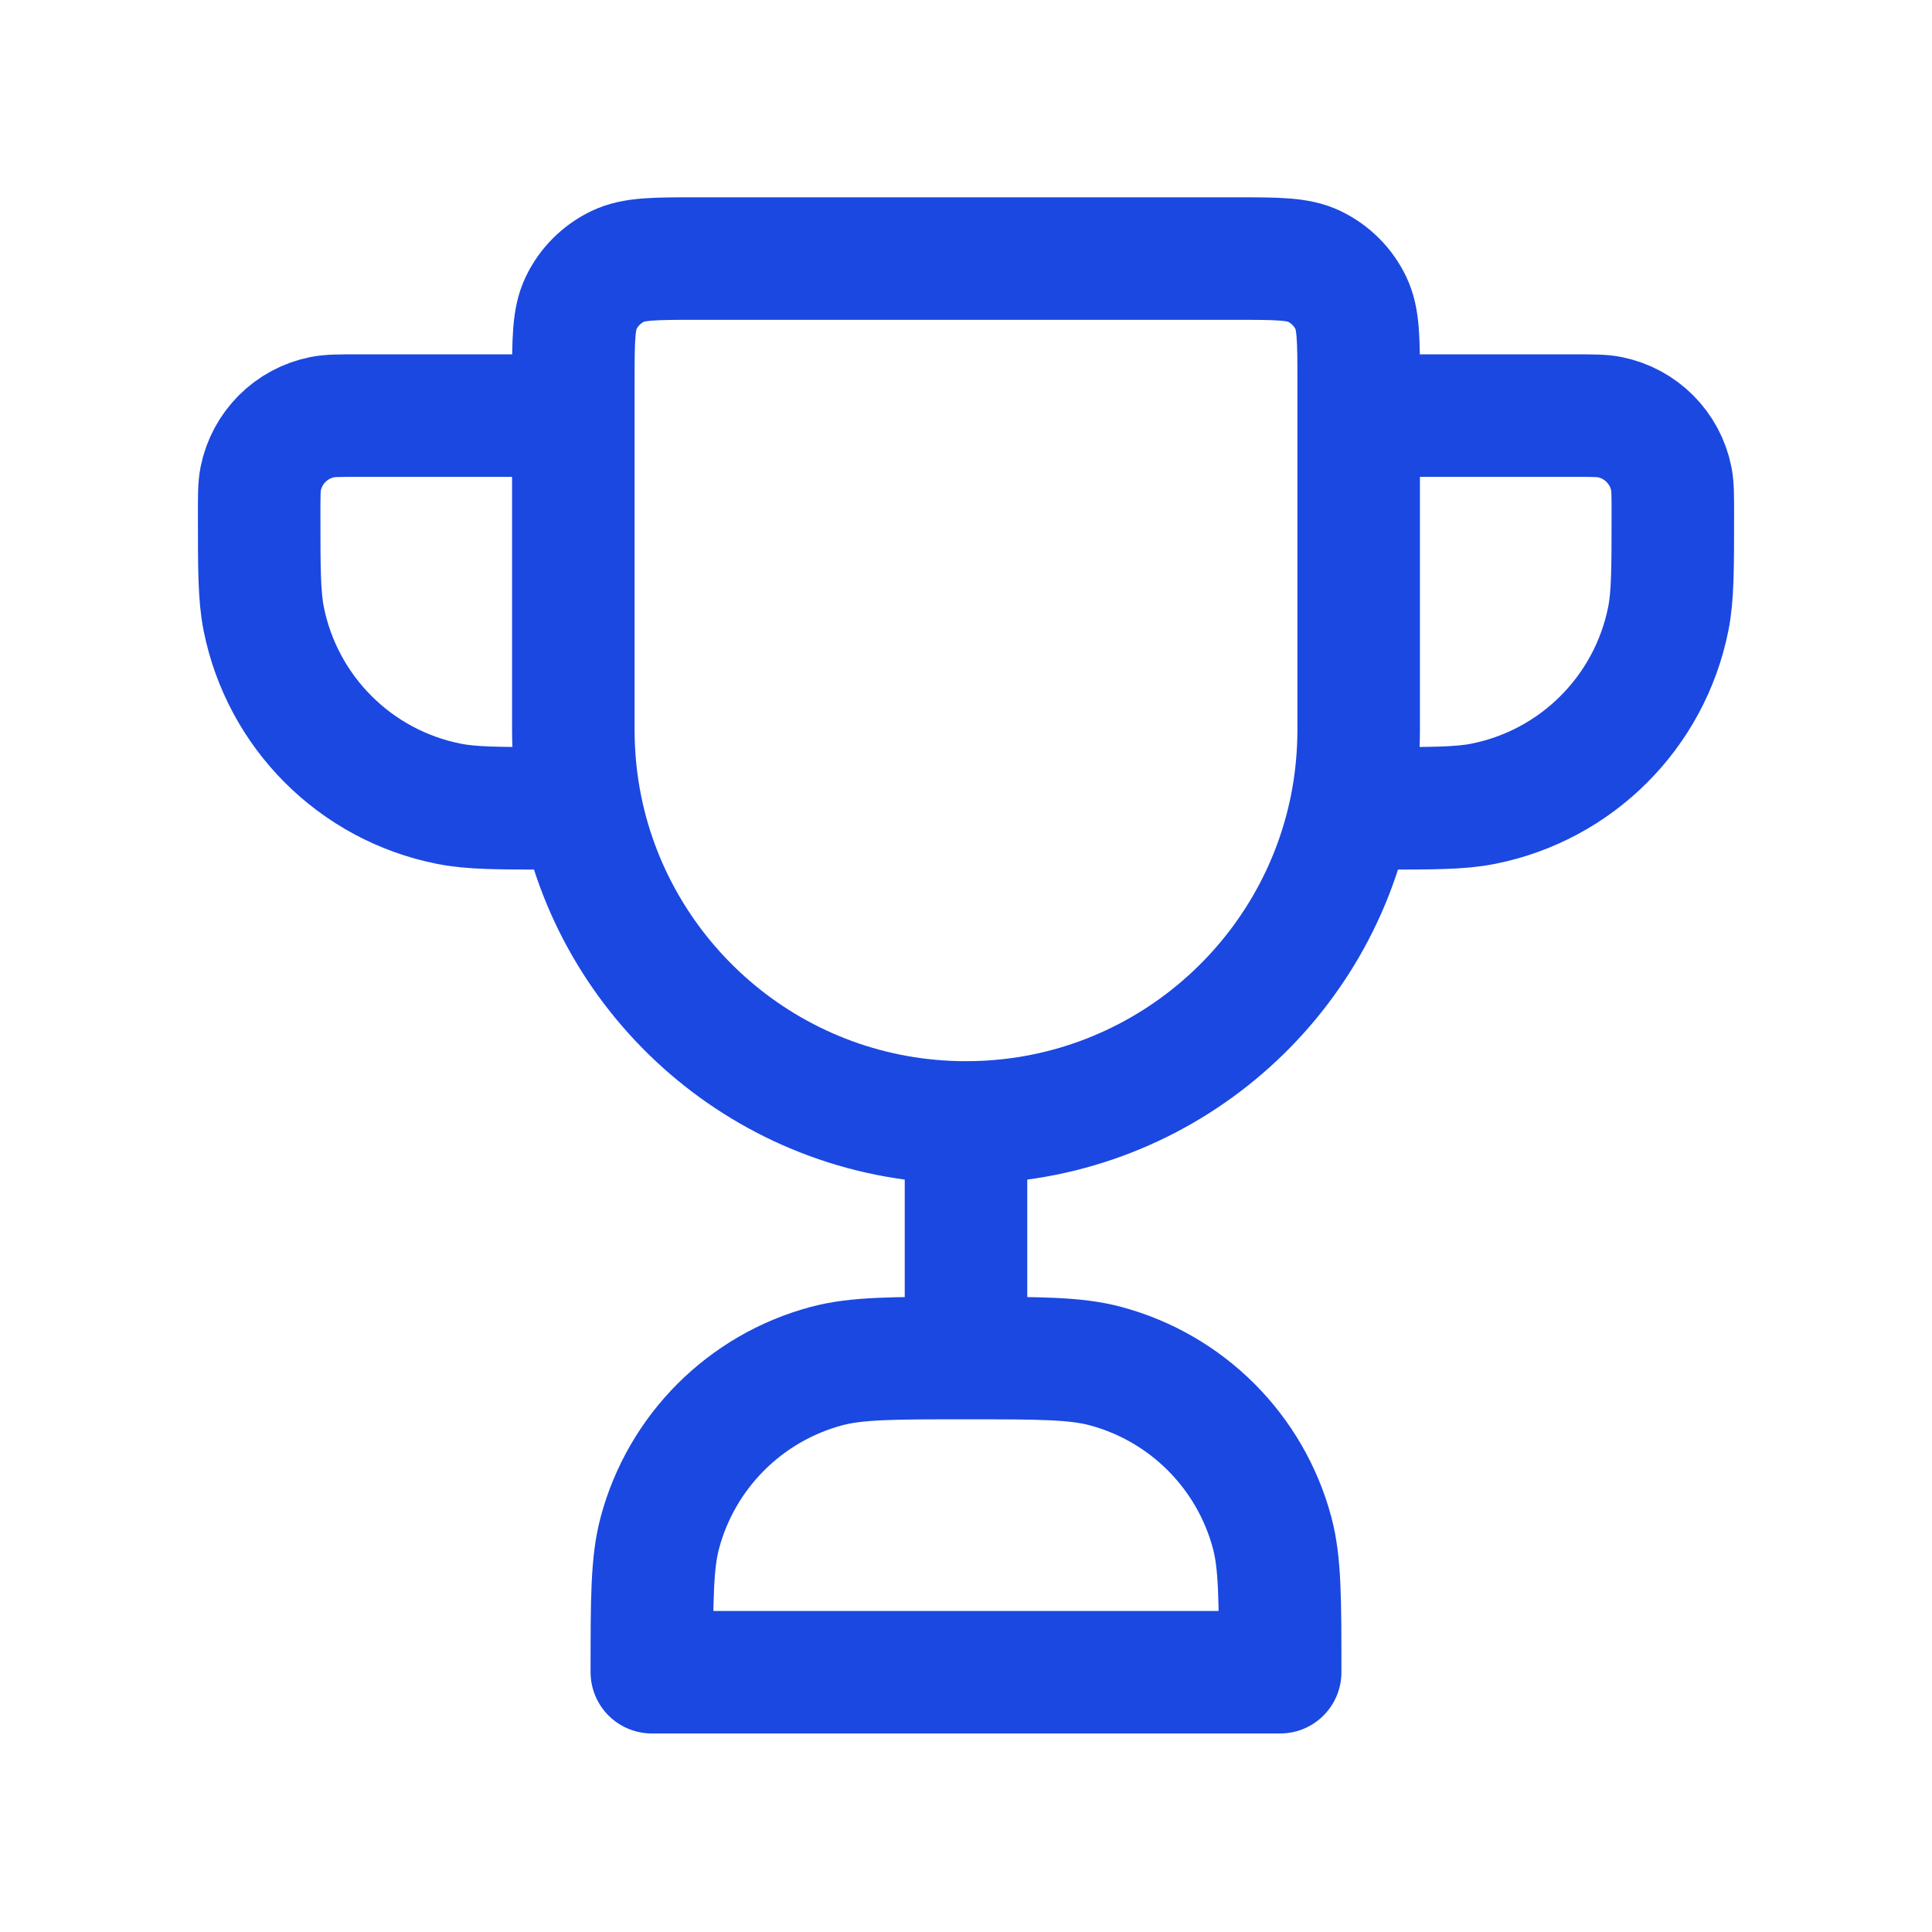 <svg width="41" height="41" viewBox="0 0 41 41" fill="none" xmlns="http://www.w3.org/2000/svg">
<path d="M20.5 23.82V28.82M20.5 23.82C16.468 23.82 13.105 20.957 12.333 17.154M20.5 23.82C24.532 23.82 27.895 20.957 28.667 17.154M20.5 28.82C22.05 28.82 22.825 28.82 23.461 28.991C25.186 29.453 26.534 30.801 26.996 32.526C27.167 33.162 27.167 33.937 27.167 35.487H13.833C13.833 33.937 13.833 33.162 14.004 32.526C14.466 30.801 15.814 29.453 17.539 28.991C18.175 28.82 18.95 28.82 20.5 28.82ZM12.333 17.154H12.167H11.75C10.588 17.154 10.008 17.154 9.525 17.057C7.541 16.663 5.991 15.112 5.596 13.129C5.5 12.646 5.5 12.065 5.5 10.903C5.5 10.516 5.5 10.323 5.532 10.162C5.664 9.501 6.18 8.984 6.842 8.852C7.003 8.82 7.196 8.82 7.583 8.82H12.167M12.333 17.154C12.224 16.615 12.167 16.058 12.167 15.487V8.106C12.167 7.217 12.167 6.773 12.332 6.43C12.495 6.09 12.77 5.816 13.11 5.652C13.453 5.487 13.897 5.487 14.786 5.487H26.214C27.103 5.487 27.547 5.487 27.89 5.652C28.23 5.816 28.505 6.09 28.668 6.43C28.833 6.773 28.833 7.217 28.833 8.106V15.487C28.833 16.058 28.776 16.615 28.667 17.154M28.667 17.154H28.833H29.25C30.412 17.154 30.992 17.154 31.476 17.057C33.459 16.663 35.009 15.112 35.404 13.129C35.5 12.646 35.5 12.065 35.5 10.903C35.5 10.516 35.5 10.323 35.468 10.162C35.337 9.501 34.82 8.984 34.158 8.852C33.998 8.82 33.804 8.82 33.417 8.82H28.833" stroke="#1A48E1" stroke-width="2.6" stroke-linecap="round" stroke-linejoin="round"/>
</svg>
